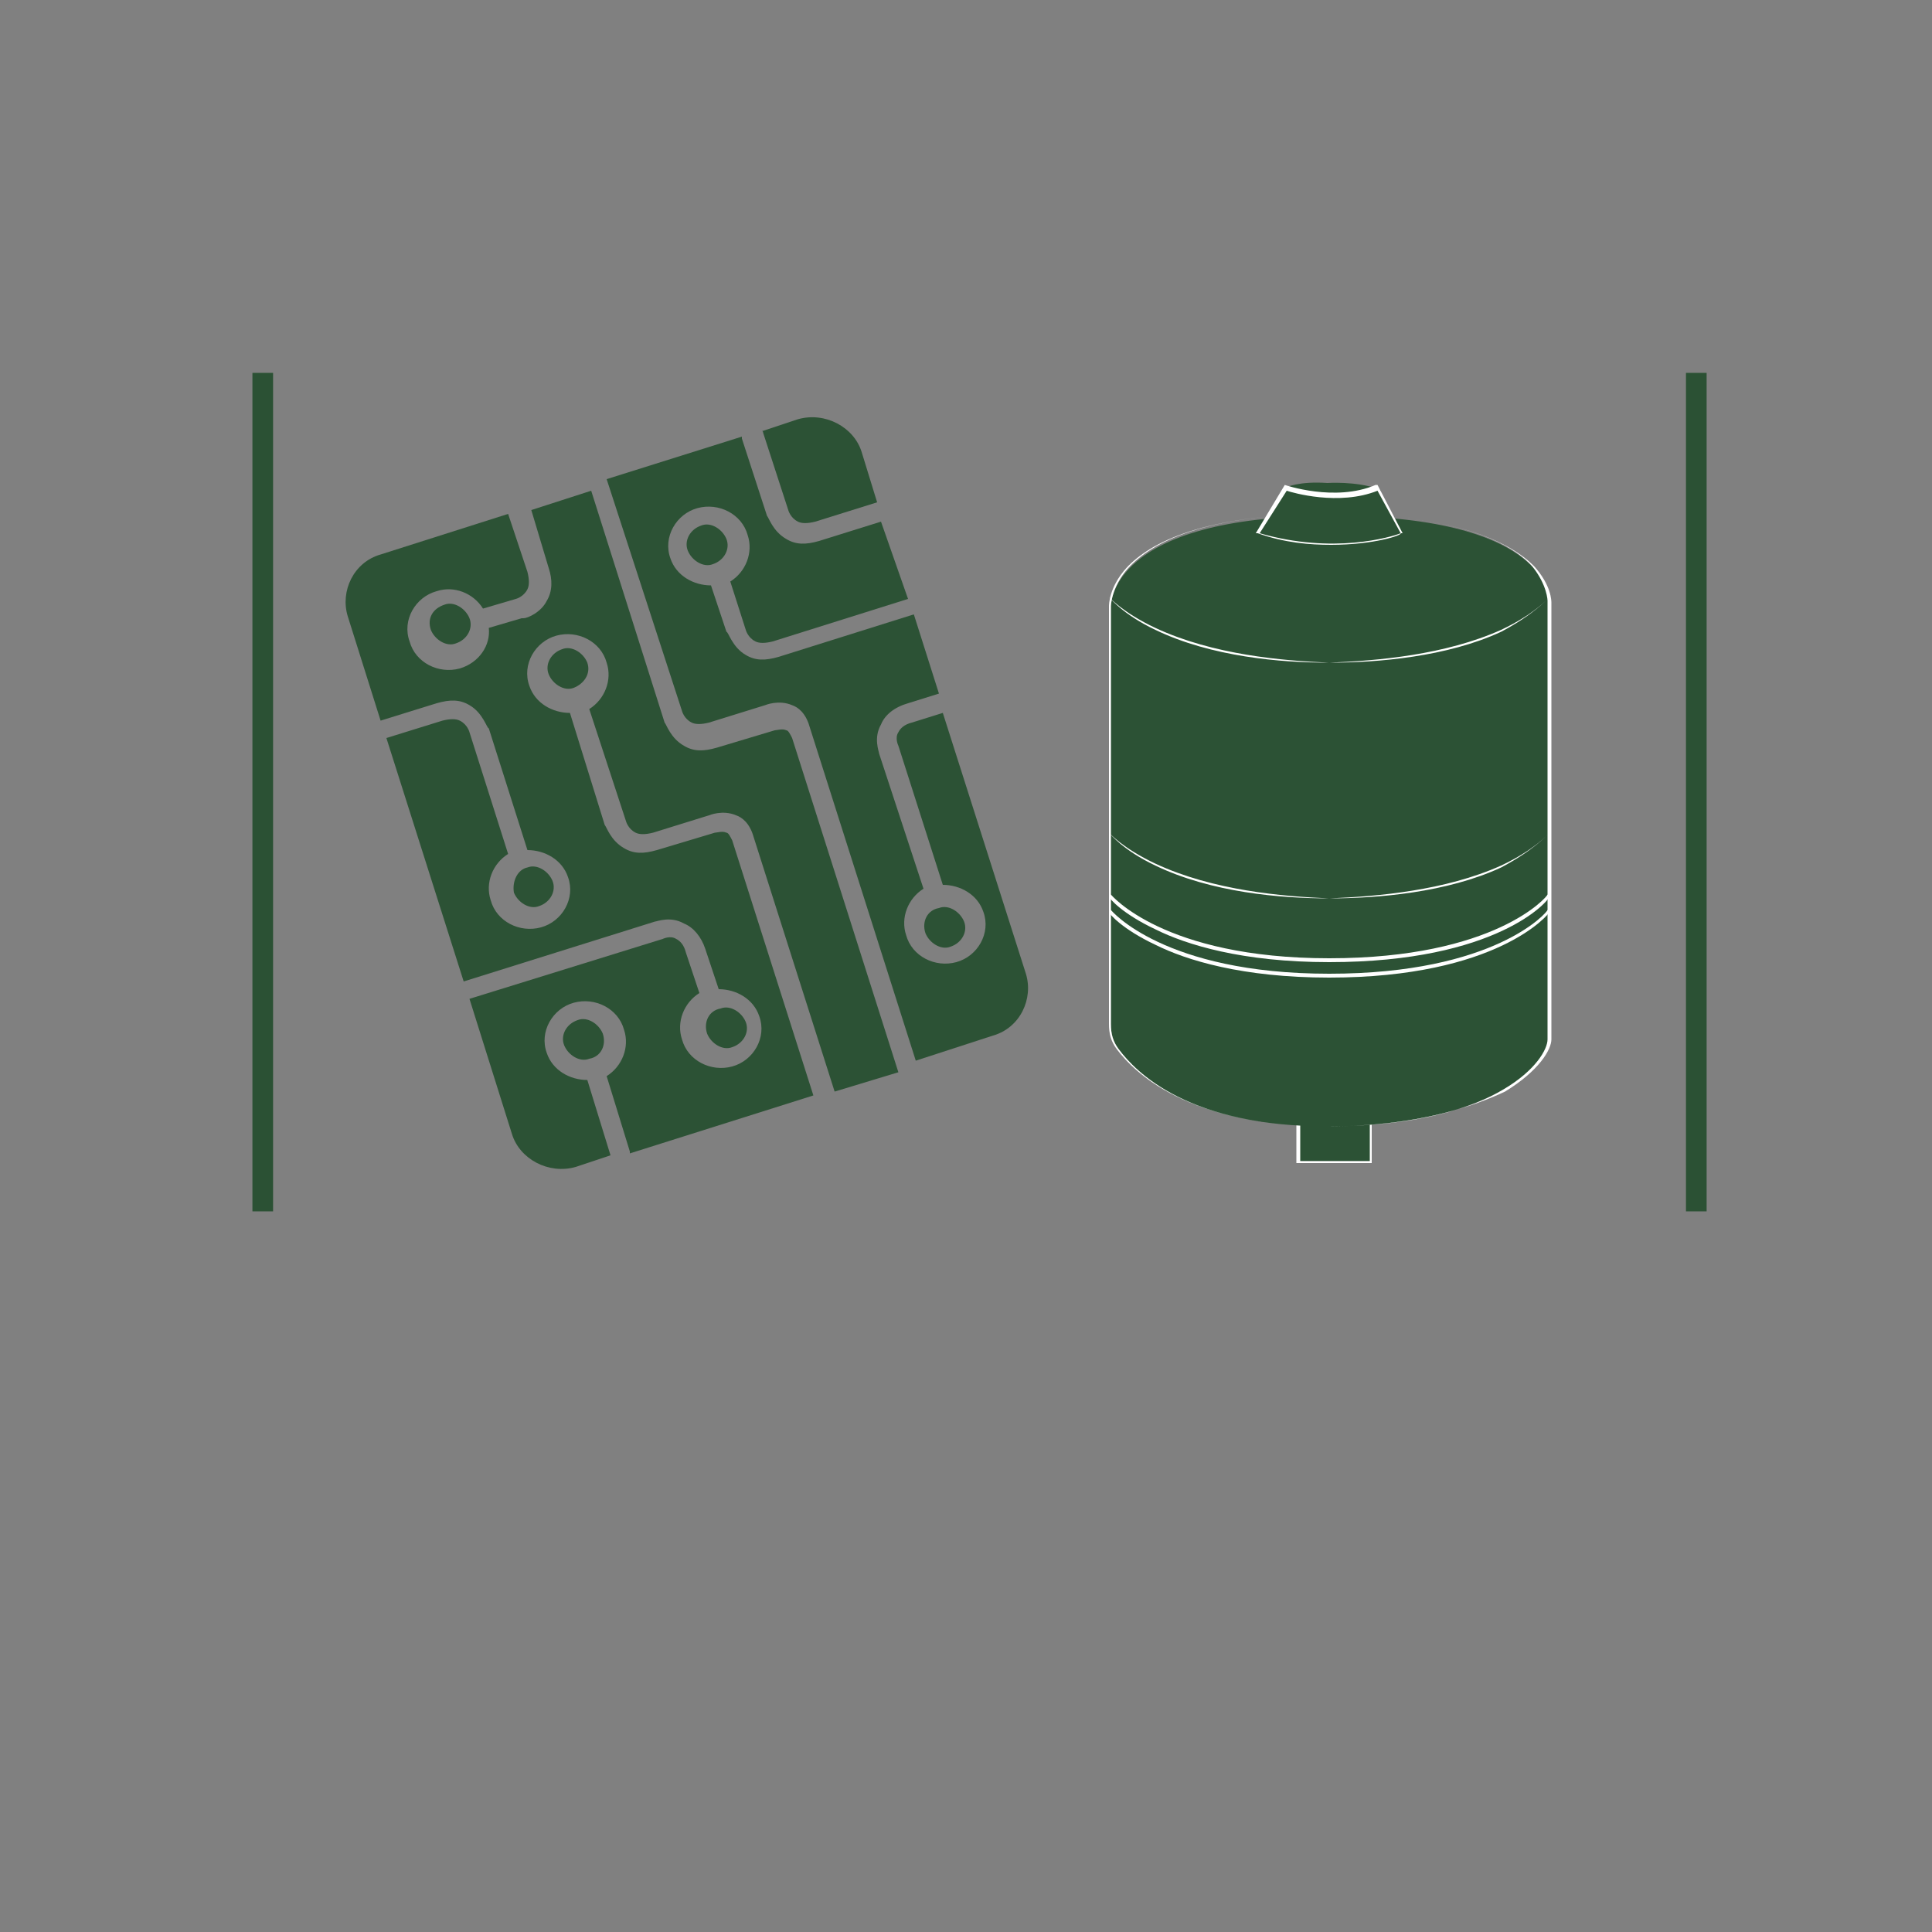 <?xml version="1.0" encoding="utf-8"?>
<!-- Generator: Adobe Illustrator 21.0.2, SVG Export Plug-In . SVG Version: 6.00 Build 0)  -->
<svg version="1.1" id="Layer_1" xmlns="http://www.w3.org/2000/svg" xmlns:xlink="http://www.w3.org/1999/xlink" x="0px" y="0px"
	 viewBox="0 0 100 100" style="enable-background:new 0 0 100 100;" xml:space="preserve">
<rect x="0" y="0" width="100" height="100" fill="#808080" stroke="none"/>
<style type="text/css">
	.st0{fill:none;stroke:#2B5134;stroke-width:1.069;stroke-miterlimit:10;}
	.st1{fill:#2C5235;}
	.st2{fill:#FFFFFF;}
</style>
<g>
	<line class="st0" x1="13.6" y1="62.7" x2="13.6" y2="19.3"/>
</g>
<g>
	<g>
		<line class="st0" x1="87.8" y1="62.7" x2="87.8" y2="19.3"/>
	</g>
</g>
<g>
	<g>
		<polygon class="st1" points="67.2,58.2 67.2,60.1 71,60.1 71,57.8 67.2,57.8 		"/>
		<path class="st2" d="M71,60.2h-3.9v-2.5H71V60.2z M67.3,60.1h3.6v-2.3h-3.6V60.1z"/>
	</g>
	<g>
		<g>
			<path class="st1" d="M57.5,31.4v21.6c0,0.5,0.1,0.9,0.4,1.3c1,1.4,3.8,4,10.8,4c9,0,11.5-3.6,11.5-4.5c0-1,0-22.6,0-22.6
				s0.3-4.5-11.3-4.5S57.5,31.4,57.5,31.4z"/>
			<path class="st2" d="M68.7,58.3c-7.2,0-10-2.8-10.9-4c-0.3-0.4-0.4-0.8-0.4-1.3V31.4c0-0.1,0-1,0.9-2c1.2-1.3,4-2.8,10.5-2.8
				c6.6,0,9.4,1.5,10.6,2.7c0.9,1,0.9,1.8,0.9,1.9v22.6c0,0.5-0.6,1.6-2.4,2.7C76.4,57.2,73.5,58.3,68.7,58.3z M68.8,26.6
				c-6.5,0-9.2,1.5-10.4,2.8c-0.9,1-0.9,2-0.9,2l0,0v21.6c0,0.5,0.1,0.9,0.4,1.3c0.9,1.2,3.6,4,10.8,4c4.8,0,7.6-1,9.1-1.9
				c1.7-1,2.3-2.1,2.3-2.6V31.1c0,0,0-0.8-0.8-1.8C78.2,28.1,75.4,26.6,68.8,26.6z"/>
		</g>
		<g>
			<path class="st2" d="M68.8,49.8c-4.5,0-7.4-0.9-9-1.7c-1.7-0.8-2.4-1.6-2.4-1.7l0.1-0.1c0,0,2.7,3.3,11.3,3.3
				c8.6,0,11.3-3.2,11.3-3.3l0.1,0.1C80.2,46.6,77.5,49.8,68.8,49.8z"/>
		</g>
		<g>
			<path class="st2" d="M68.8,50.6c-4.5,0-7.4-0.9-9-1.7c-1.7-0.8-2.4-1.6-2.4-1.7l0.1-0.1c0,0,2.7,3.3,11.3,3.3
				c8.6,0,11.3-3.2,11.3-3.3l0.1,0.1C80.2,47.3,77.5,50.6,68.8,50.6z"/>
		</g>
		<g>
			<path class="st2" d="M68.8,34.3c-2.5,0-6.1-0.3-9-1.7c-1.7-0.8-2.4-1.7-2.4-1.7l0,0c0,0,0.7,0.8,2.4,1.6
				C62.8,33.9,66.4,34.2,68.8,34.3c2.5-0.1,6-0.4,8.9-1.7c1.7-0.8,2.4-1.6,2.4-1.6l0,0c0,0-0.7,0.8-2.4,1.7
				C74.9,34,71.3,34.3,68.8,34.3z"/>
		</g>
		<g>
			<path class="st2" d="M68.8,46.5c-2.5,0-6.1-0.3-9-1.7c-1.7-0.8-2.4-1.7-2.4-1.7l0,0c0,0,0.7,0.8,2.4,1.6
				C62.8,46.1,66.4,46.4,68.8,46.5c2.5-0.1,6-0.4,8.9-1.7c1.7-0.8,2.4-1.6,2.4-1.6l0,0c0,0-0.7,0.8-2.4,1.7
				C74.9,46.2,71.3,46.5,68.8,46.5z"/>
		</g>
	</g>
	<g>
		<g>
			<path class="st1" d="M68.7,25c0,0,1.5-0.1,2.6,0.3c1.1,0.3-3.9,0.9-4.8,0C66.5,25.2,67.3,24.9,68.7,25z"/>
		</g>
		<g>
			<path class="st1" d="M65.1,27.6l1.4-2.4c0,0,2.6,0.9,4.8,0l1.3,2.4C72.6,27.6,69.3,28.9,65.1,27.6z"/>
			<path class="st2" d="M68.9,28.2c-1.1,0-2.4-0.1-3.8-0.6l-0.1,0l1.5-2.5l0,0c0,0,2.6,0.9,4.7,0l0.1,0l1.3,2.5l-0.1,0
				C72.6,27.7,71.1,28.2,68.9,28.2z M65.2,27.6c3.8,1.1,6.8,0.2,7.3,0l-1.2-2.2c-2,0.8-4.4,0.1-4.7,0L65.2,27.6z"/>
		</g>
	</g>
</g>
<path class="st1" d="M36.6,53.5c0.2,0.5,0.8,0.9,1.3,0.7c0.6-0.2,0.9-0.8,0.7-1.3c-0.2-0.5-0.8-0.9-1.3-0.7
	C36.7,52.3,36.4,52.9,36.6,53.5"/>
<path class="st1" d="M26.6,46.2c0.2,0.5,0.8,0.9,1.3,0.7c0.6-0.2,0.9-0.8,0.7-1.3c-0.2-0.5-0.8-0.9-1.3-0.7
	C26.8,45,26.5,45.6,26.6,46.2"/>
<path class="st1" d="M31.6,59.8l-1.2-3.9c-0.9,0-1.8-0.5-2.1-1.4c-0.4-1.1,0.3-2.3,1.4-2.6c1.1-0.3,2.3,0.3,2.6,1.4
	c0.3,0.9-0.1,1.9-0.9,2.4l1.2,3.9c0,0,0,0,0,0.1l9.5-3l-4.2-13.2c-0.1-0.2-0.2-0.4-0.3-0.4c-0.2-0.1-0.5,0-0.6,0l-3,0.9
	c-0.7,0.2-1.2,0.2-1.7-0.1c-0.7-0.4-0.9-1.1-1-1.2l-1.8-5.8c-0.9,0-1.8-0.5-2.1-1.4c-0.4-1.1,0.3-2.3,1.4-2.6
	c1.1-0.3,2.3,0.3,2.6,1.4c0.3,0.9-0.1,1.9-0.9,2.4l1.9,5.8c0,0,0.1,0.4,0.5,0.6c0.2,0.1,0.5,0.1,0.9,0l2.9-0.9c0,0,0.7-0.3,1.4,0
	c0.3,0.1,0.7,0.4,0.9,1.1l4.2,13.2l3.3-1l-5.5-17.3c-0.1-0.2-0.2-0.4-0.3-0.4c-0.2-0.1-0.5,0-0.6,0l-3,0.9c-0.7,0.2-1.2,0.2-1.7-0.1
	c-0.7-0.4-0.9-1.1-1-1.2l-3.8-12l-3.1,1l0.9,3c0.2,0.6,0.2,1.2-0.1,1.7c-0.3,0.6-1,0.9-1.2,0.9c0,0-0.1,0-0.1,0l-1.7,0.5
	c0.1,0.9-0.5,1.8-1.5,2.1c-1.1,0.3-2.3-0.3-2.6-1.4c-0.4-1.1,0.3-2.3,1.4-2.6c0.9-0.3,1.9,0.1,2.4,0.9l1.7-0.5c0,0,0.4-0.1,0.6-0.5
	c0.1-0.2,0.1-0.5,0-0.9l-1-3l-6.6,2.1c-1.4,0.4-2.1,1.9-1.7,3.2l1.7,5.4l2.9-0.9c0.7-0.2,1.2-0.2,1.7,0.1c0.7,0.4,0.9,1.2,1,1.2
	l2,6.3c0.9,0,1.8,0.5,2.1,1.4c0.4,1.1-0.3,2.3-1.4,2.6c-1.1,0.3-2.3-0.3-2.6-1.4c-0.3-0.9,0.1-1.9,0.9-2.4l-2-6.3
	c0,0-0.1-0.4-0.5-0.6c-0.2-0.1-0.5-0.1-0.9,0l-2.9,0.9l4,12.6l9.9-3.1c0.1,0,0.8-0.3,1.5,0.1c0.5,0.2,0.9,0.7,1.1,1.3l0.7,2.1
	c0.9,0,1.8,0.5,2.1,1.4c0.4,1.1-0.3,2.3-1.4,2.6c-1.1,0.3-2.3-0.3-2.6-1.4c-0.3-0.9,0.1-1.9,0.9-2.4l-0.7-2.1
	c-0.1-0.4-0.3-0.6-0.5-0.7c-0.3-0.2-0.7,0-0.7,0l-10,3.1l2.2,7c0.4,1.3,1.9,2.1,3.3,1.7L31.6,59.8C31.6,59.8,31.6,59.8,31.6,59.8"/>
<path class="st1" d="M22.3,32.6c0.2,0.5,0.8,0.9,1.3,0.7c0.6-0.2,0.9-0.8,0.7-1.3c-0.2-0.5-0.8-0.9-1.3-0.7
	C22.4,31.5,22.1,32,22.3,32.6"/>
<path class="st1" d="M39.5,22.4l1.3,4c0,0,0.1,0.4,0.5,0.6c0.2,0.1,0.5,0.1,0.9,0l3.2-1l-0.8-2.6c-0.4-1.3-1.9-2.1-3.3-1.7l-1.8,0.6
	C39.4,22.3,39.5,22.3,39.5,22.4"/>
<path class="st1" d="M37.6,27.9c-0.2-0.5-0.8-0.9-1.3-0.7c-0.6,0.2-0.9,0.8-0.7,1.3c0.2,0.5,0.8,0.9,1.3,0.7
	C37.5,29,37.8,28.4,37.6,27.9"/>
<path class="st1" d="M30.4,34.3c-0.2-0.5-0.8-0.9-1.3-0.7c-0.6,0.2-0.9,0.8-0.7,1.3c0.2,0.5,0.8,0.9,1.3,0.7
	C30.2,35.4,30.6,34.9,30.4,34.3"/>
<path class="st1" d="M47.9,48.3c0.2,0.5,0.8,0.9,1.3,0.7c0.6-0.2,0.9-0.8,0.7-1.3c-0.2-0.5-0.8-0.9-1.3-0.7
	C48,47.1,47.7,47.7,47.9,48.3"/>
<path class="st1" d="M48.8,36.9l-1.6,0.5c-0.4,0.1-0.6,0.3-0.7,0.5c-0.2,0.3,0,0.7,0,0.7l2.3,7.2c0,0,0,0,0,0c0.9,0,1.8,0.5,2.1,1.4
	c0.4,1.1-0.3,2.3-1.4,2.6c-1.1,0.3-2.3-0.3-2.6-1.4c-0.3-0.9,0.1-1.9,0.9-2.4c0,0,0,0,0,0L45.5,39c0-0.1-0.3-0.8,0.1-1.5
	c0.2-0.5,0.7-0.9,1.4-1.1l1.6-0.5l-1.3-4.1h0l-7,2.2c-0.7,0.2-1.2,0.2-1.7-0.1c-0.7-0.4-0.9-1.2-1-1.2l-0.8-2.4
	c-0.9,0-1.8-0.5-2.1-1.4c-0.4-1.1,0.3-2.3,1.4-2.6c1.1-0.3,2.3,0.3,2.6,1.4c0.3,0.9-0.1,1.9-0.9,2.4l0.8,2.5c0,0,0.1,0.4,0.5,0.6
	c0.2,0.1,0.5,0.1,0.9,0l7-2.2L45.6,27l-3.2,1c-0.7,0.2-1.2,0.2-1.7-0.1c-0.7-0.4-0.9-1.1-1-1.2l-1.3-4c0,0,0-0.1,0-0.1l-7,2.2
	l3.9,12c0,0,0.1,0.4,0.5,0.6c0.2,0.1,0.5,0.1,0.9,0l2.9-0.9c0,0,0.7-0.3,1.4,0c0.3,0.1,0.7,0.4,0.9,1.1l5.5,17.3l4-1.3
	c1.4-0.4,2.1-1.9,1.7-3.2L48.8,36.9z"/>
<path class="st1" d="M31.2,53.5c-0.2-0.5-0.8-0.9-1.3-0.7c-0.6,0.2-0.9,0.8-0.7,1.3c0.2,0.5,0.8,0.9,1.3,0.7
	C31.1,54.7,31.4,54.1,31.2,53.5"/>
</svg>

